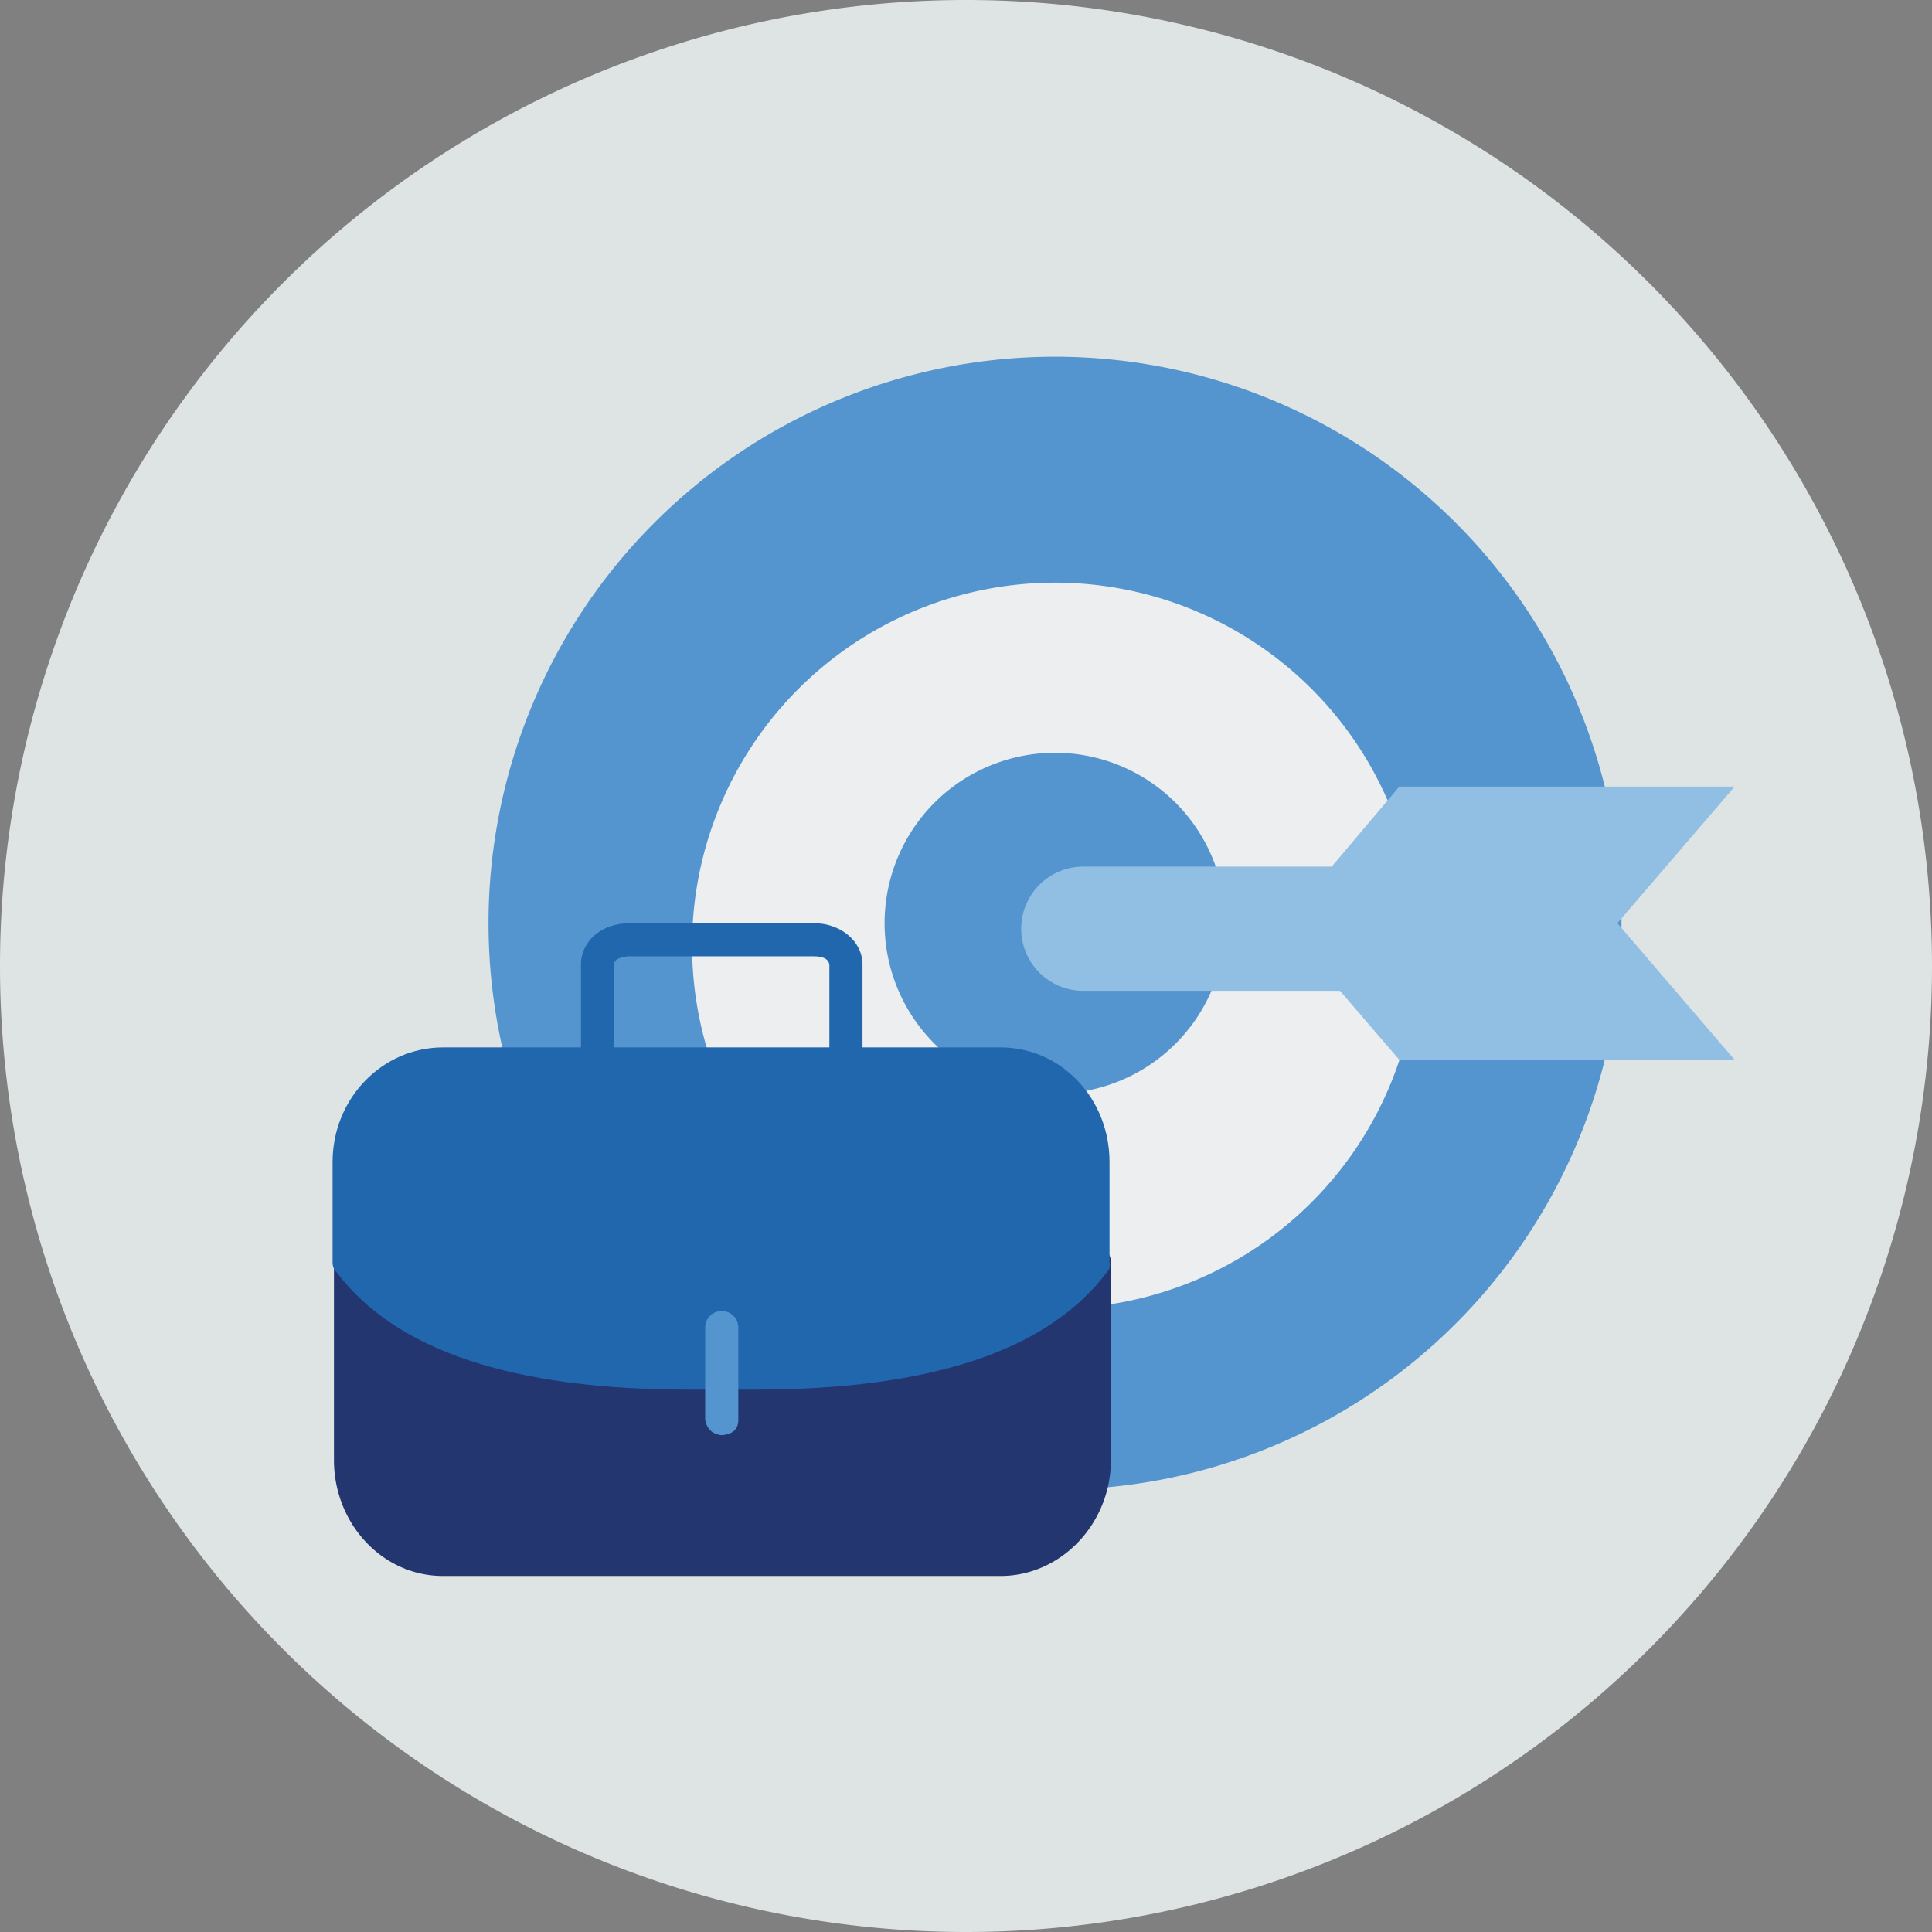 <svg xmlns="http://www.w3.org/2000/svg" width="140" height="140" fill="none"><rect width="100%" height="100%" fill="#808080" stroke="none"/><path fill="#DDE4E3" fill-rule="evenodd" d="M140 70A70 70 0 1 1 0 70a70 70 0 0 1 140 0" clip-rule="evenodd"/><path fill="#5495CF" fill-rule="evenodd" d="M117.5 66.9a41 41 0 1 1-82.1 0 41 41 0 0 1 82.1 0" clip-rule="evenodd"/><path fill="#ECEEEF" fill-rule="evenodd" d="M102.7 66.9a26.3 26.3 0 1 1-52.5 0 26.3 26.3 0 0 1 52.5 0" clip-rule="evenodd"/><path fill="#5495CF" fill-rule="evenodd" d="M88.8 66.9a12.3 12.3 0 1 1-24.7 0 12.3 12.3 0 0 1 24.7 0" clip-rule="evenodd"/><path fill="#91BFE3" fill-rule="evenodd" d="m125.7 57-8.5 9.9 8.5 9.9h-24.3l-4.3-5H78.5a4.5 4.5 0 0 1 0-9h18l4.9-5.8z" clip-rule="evenodd"/><path fill="#23366F" fill-rule="evenodd" d="M79.6 90.4q-.7-.2-1.3.4-5.7 7.5-23.6 7.6h-4.8c-11.7 0-20-2.7-23.6-7.6a1.2 1.2 0 0 0-2.1.7v14.3c0 4.6 3.5 8.4 7.9 8.4h40.4c4.4 0 8-3.8 8-8.4V91.5q0-.9-.9-1.1" clip-rule="evenodd"/><path fill="#2167AE" fill-rule="evenodd" d="M44.5 75.9v-6q0-.5 1-.6H59q1 0 1.1.6v6zm28 0h-10v-6c0-1.7-1.6-3-3.5-3H45.6c-2 0-3.5 1.3-3.5 3v6h-10c-4.4 0-8 3.7-8 8.3v7.3q0 .4.3.7 6.4 8.5 25.5 8.5h4.8q19.1 0 25.5-8.5.3-.3.2-.7v-7.3c0-4.6-3.5-8.3-7.9-8.3" clip-rule="evenodd"/><path fill="#5495CF" fill-rule="evenodd" d="M52.3 104q-1-.1-1.2-1.1v-6.7a1.2 1.2 0 0 1 2.4 0v6.7q0 1-1.2 1.1" clip-rule="evenodd"/></svg>